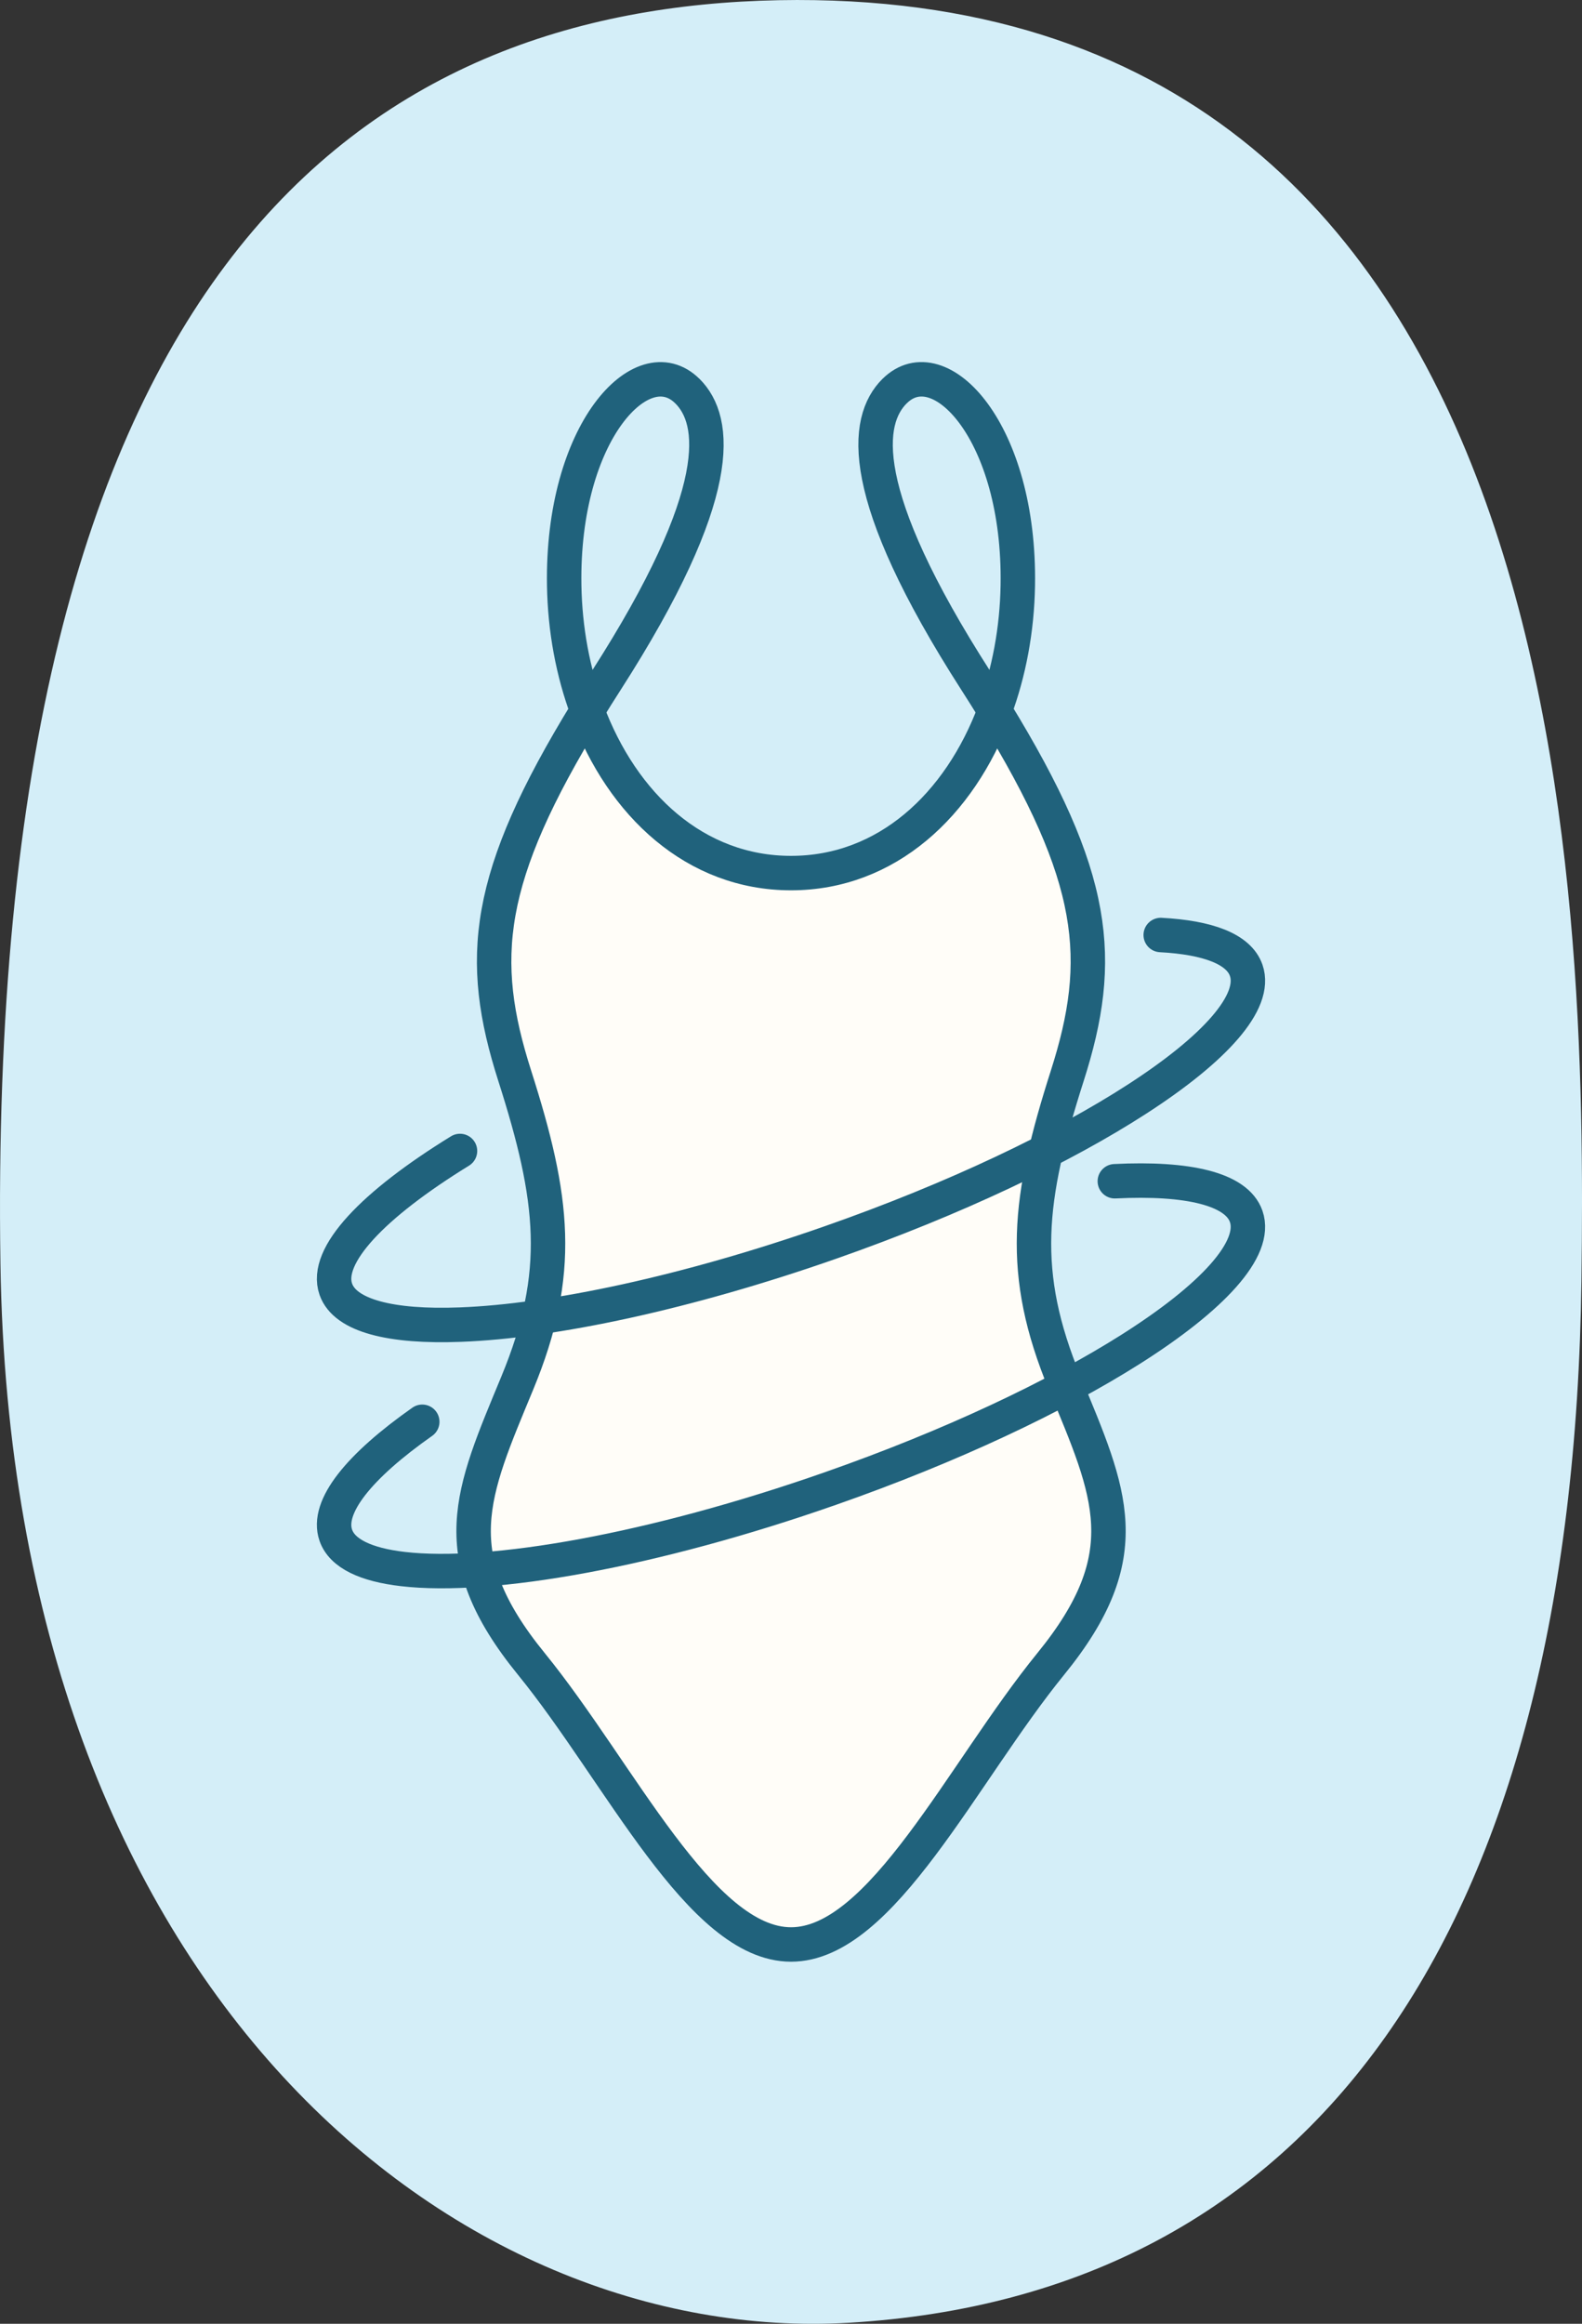 <?xml version="1.0" encoding="UTF-8"?>
<svg id="Layer_2" data-name="Layer 2" xmlns="http://www.w3.org/2000/svg" viewBox="0 0 321.56 472.14">
  <rect x="0" y="0" width="321.56" height="472.14" fill="#333333" stroke="none"/>
  <defs>
    <style>
      .cls-1 {
        fill: none;
        stroke: #20627c;
        stroke-linecap: round;
        stroke-linejoin: round;
        stroke-width: 7px;
      }

      .cls-2 {
        fill: #d4eef8;
      }

      .cls-2, .cls-3 {
        stroke-width: 0px;
      }

      .cls-3 {
        fill: #fffdf8;
      }
    </style>
  </defs>
  <g id="Layer_1-2" data-name="Layer 1">
    <g>
      <g id="Layer_1-2" data-name="Layer 1-2">
        <path class="cls-2" d="m158.26.04C76.12,1.64-3.02,51.64.09,256.76c2.2,148.91,93.47,219.79,172.42,215.17,94.14-5.51,147.25-78.96,148.94-211.94C322.44,181.5,320.47-3.05,158.23.04c0,0,.04,0,.04,0Z"/>
      </g>
      <g>
        <path class="cls-1" d="m139.71,79.46c-9.08-9.03-25.55,8.26-25.03,39.48.15,9.01,1.79,17.67,4.69,25.46,1.21-1.98,2.48-4,3.83-6.1,24.52-38.19,22.5-52.89,16.52-58.84Z"/>
        <path class="cls-1" d="m181.84,79.46c-5.98,5.95-8,20.65,16.52,58.84,1.35,2.1,2.62,4.13,3.83,6.1,2.9-7.78,4.54-16.45,4.69-25.46.52-31.23-15.95-48.52-25.03-39.48Z"/>
        <path class="cls-3" d="m216.42,281.01c-9.29-22.45-7.48-37.42.52-62.45,7.56-23.66,6.12-40.18-14.75-74.16-7.15,19.2-22.01,32.99-41.41,32.99s-34.26-13.79-41.41-32.99c-20.87,33.98-22.31,50.5-14.75,74.16,8,25.03,9.81,40,.52,62.45-9.29,22.45-15.23,34.84,2.84,57.03,18.06,22.19,34.39,57.03,52.81,57.03s34.74-34.84,52.81-57.03c18.06-22.19,12.13-34.58,2.84-57.03Z"/>
        <path class="cls-1" d="m216.42,281.01c-9.29-22.45-7.48-37.42.52-62.45,7.56-23.66,6.12-40.18-14.75-74.16-7.15,19.2-22.01,32.99-41.41,32.99s-34.26-13.79-41.41-32.99c-20.87,33.98-22.31,50.5-14.75,74.16,8,25.03,9.81,40,.52,62.45-9.29,22.45-15.23,34.84,2.84,57.03,18.06,22.19,34.39,57.03,52.81,57.03s34.74-34.84,52.81-57.03c18.06-22.19,12.13-34.58,2.84-57.03Z"/>
        <path class="cls-1" d="m85.83,288.87c-12.82,9.01-19.59,17.29-17.57,23.06,1.3,3.73,6.13,5.99,13.61,6.86,17.88,2.09,50.89-3.74,86.93-16.36,24.43-8.55,45.82-18.67,61.02-28.29,16.59-10.5,25.79-20.4,23.48-27-1.95-5.59-11.85-7.88-26.7-7.14"/>
        <path class="cls-1" d="m93.5,233.85c-17.7,10.9-27.63,21.26-25.24,28.09,1.89,5.41,11.24,7.73,25.31,7.19,18.79-.7,46.01-6.46,75.23-16.69,25.17-8.81,47.12-19.29,62.38-29.17,15.73-10.17,24.37-19.71,22.12-26.13-1.51-4.32-7.76-6.66-17.37-7.17"/>
      </g>
    </g>
  </g>
</svg>